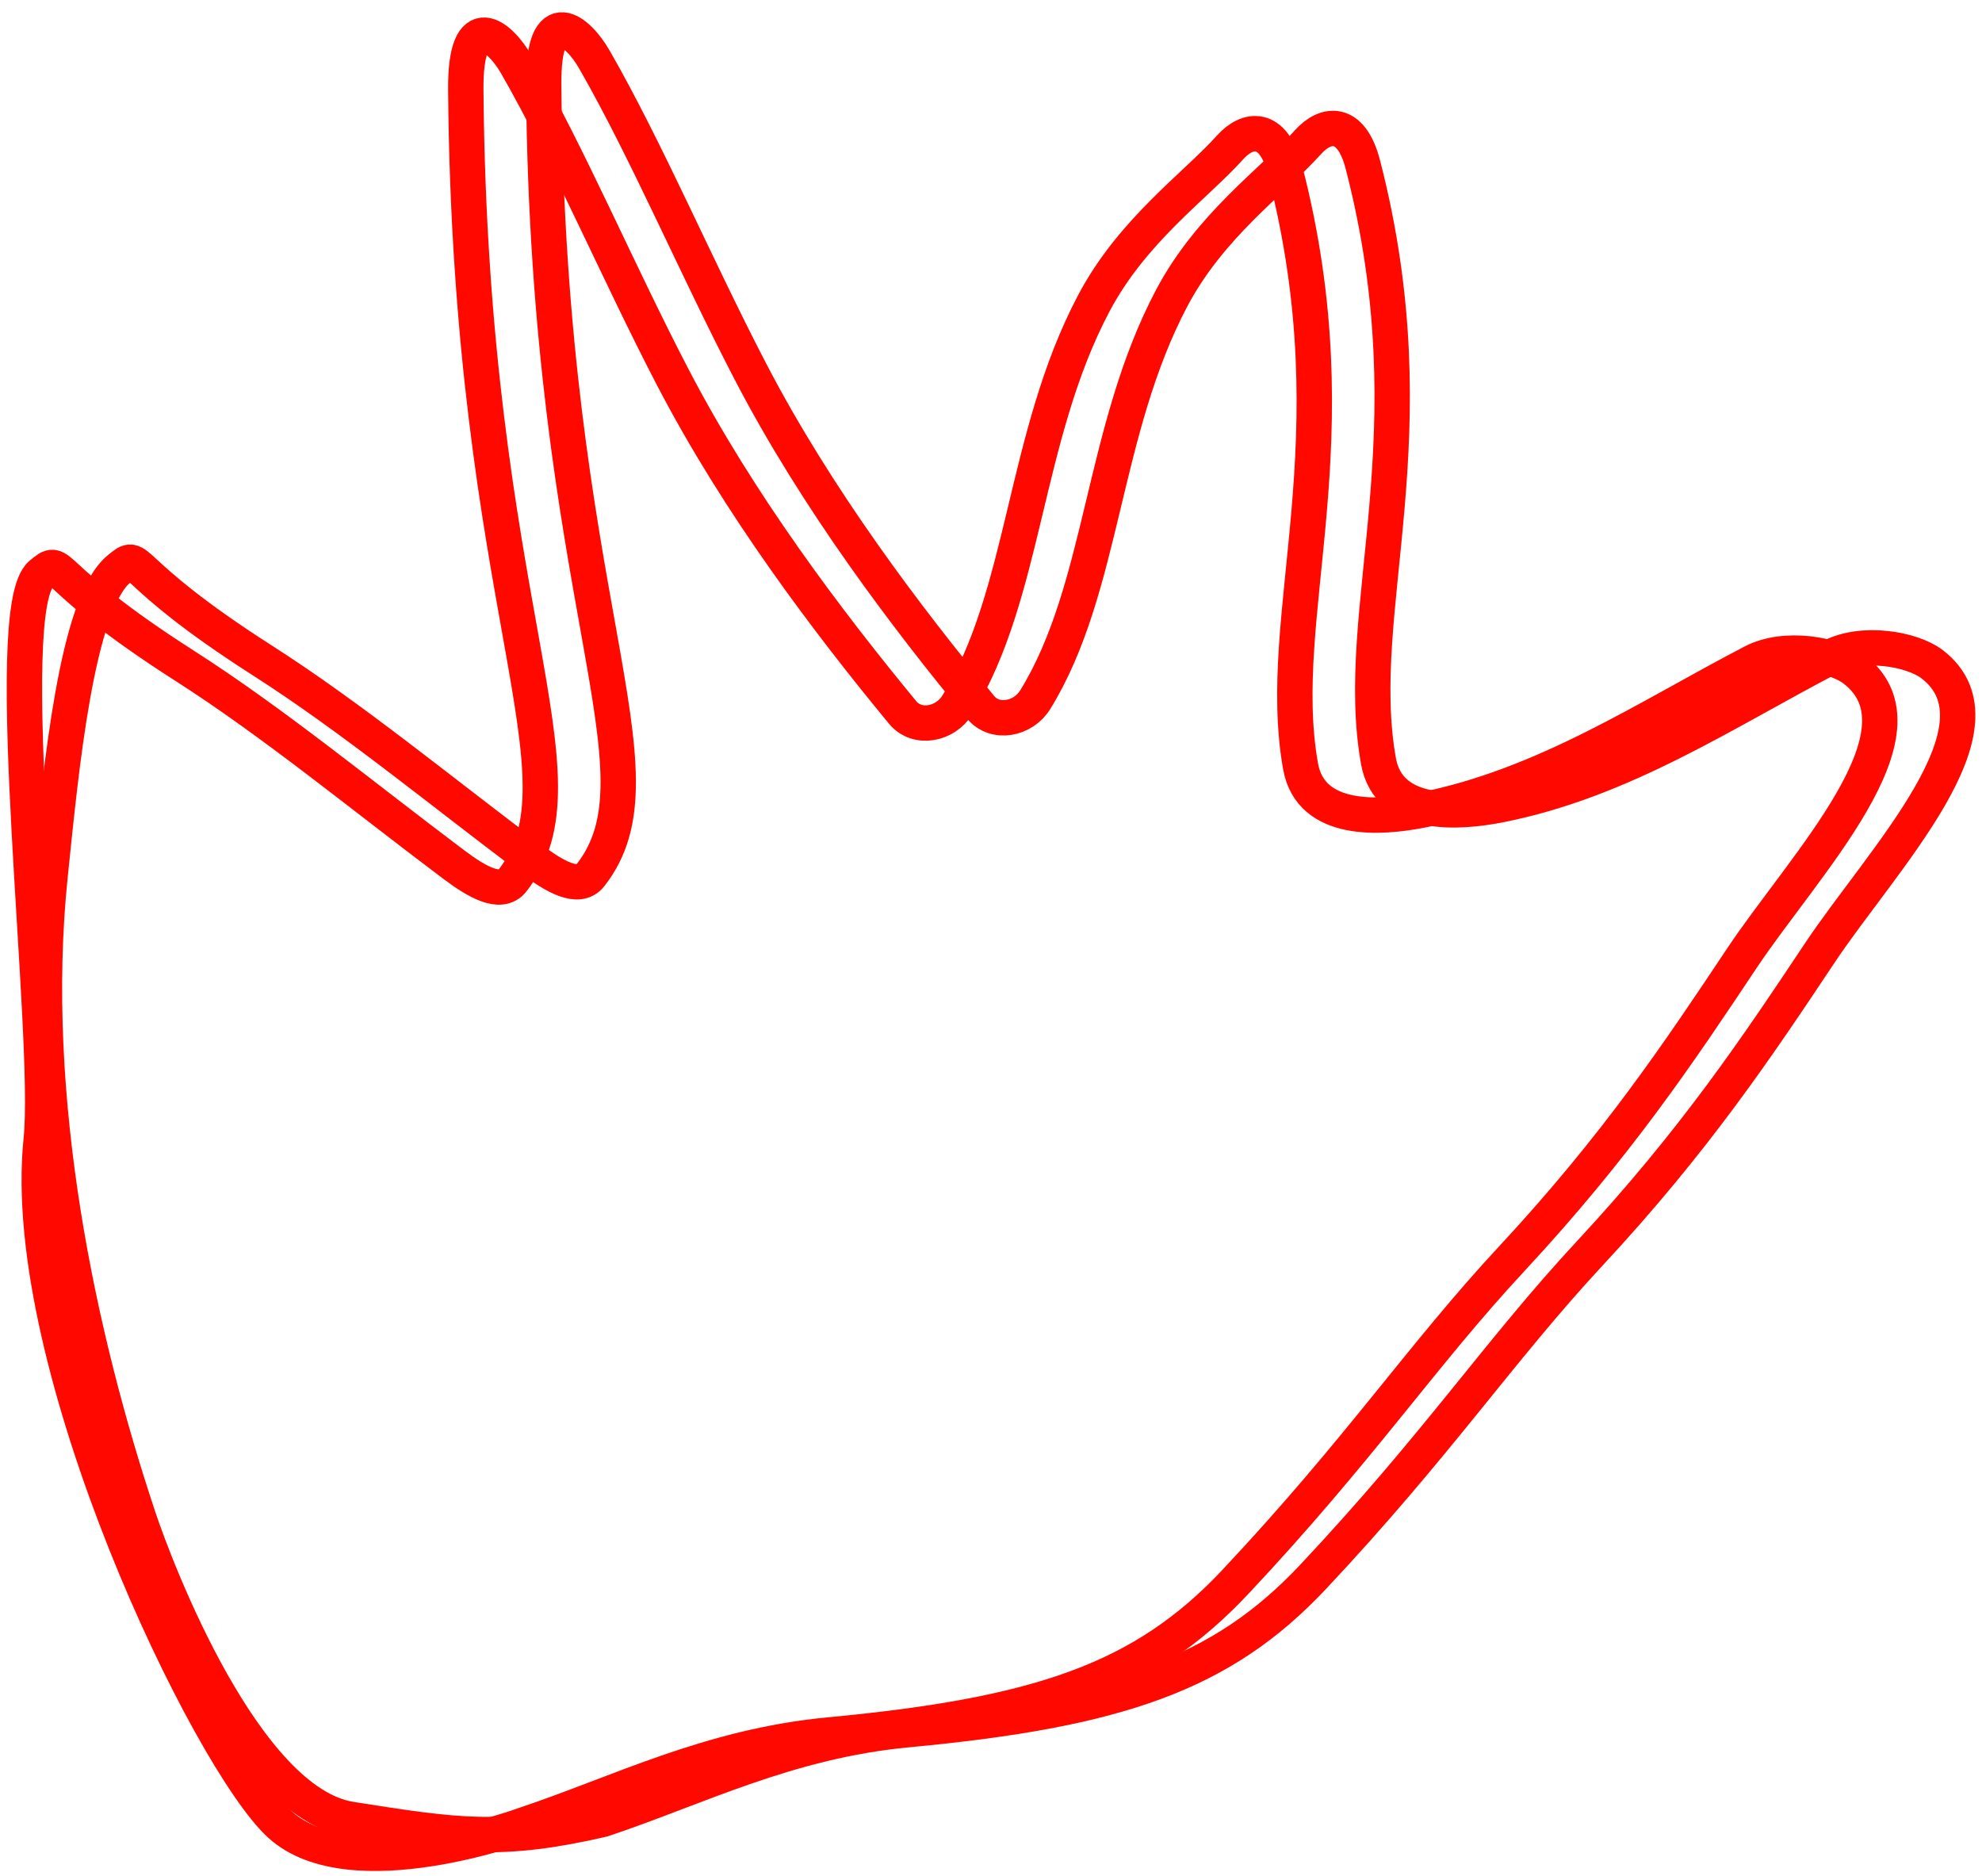 <?xml version="1.0" encoding="UTF-8"?> <svg xmlns="http://www.w3.org/2000/svg" width="131" height="124" viewBox="0 0 131 124" fill="none"><path d="M9.159 100.298C10.328 103.806 16.173 119.13 23.188 120.236C30.203 121.342 33.127 121.791 39.834 120.236C46.031 118.171 52.033 115.058 59.978 114.31C73.88 113.003 80.739 110.645 86.776 104.223C95.015 95.458 99.1 89.256 105.079 82.825C112.034 75.344 116.15 69.171 120.281 62.974L120.281 62.974C124.412 56.778 133.021 48.001 127.715 43.905C126.392 42.884 123.119 42.312 121.008 43.41C114.045 47.03 107.274 51.598 99.076 53.204C96.469 53.714 91.783 54.094 91.108 50.295C89.321 40.238 94.724 28.866 90.079 10.88C89.29 7.824 87.576 8.143 86.467 9.379C84.153 11.955 79.989 14.878 77.439 19.707C72.797 28.495 72.941 38.933 68.418 46.249C67.629 47.526 65.769 47.904 64.806 46.736C59.893 40.78 53.988 32.995 49.597 24.55C45.969 17.572 42.744 9.953 39.277 3.918C38.233 2.1 35.888 0.005 35.935 5.612C36.221 39.851 44.43 50.952 39.022 57.845C38.233 58.851 36.64 57.916 35.146 56.793C28.949 52.136 23.226 47.411 17.345 43.65C7.872 37.591 9.392 36.341 7.872 37.591C5.048 39.912 4.03 50.928 3.313 57.845C1.773 72.691 5.22 88.486 9.159 100.298Z" stroke="#FF0800" stroke-width="2.338" stroke-linecap="round"></path><path d="M18.512 120.582C23.188 124.848 34.685 120.582 34.685 120.582C40.882 118.516 46.884 115.403 54.83 114.656C68.731 113.349 75.59 110.991 81.627 104.568C89.866 95.803 93.951 89.602 99.931 83.171C106.885 75.69 111.001 69.516 115.132 63.32C119.263 57.123 127.872 48.347 122.566 44.251C121.243 43.23 117.97 42.658 115.859 43.756C108.897 47.376 102.125 51.944 93.928 53.549C91.32 54.06 86.635 54.439 85.96 50.641C84.172 40.584 89.575 29.212 84.931 11.226C84.141 8.17 82.428 8.489 81.318 9.725C79.005 12.301 74.84 15.224 72.29 20.053C67.648 28.841 67.792 39.279 63.27 46.595C62.481 47.871 60.62 48.25 59.657 47.082C54.745 41.125 48.839 33.341 44.448 24.895C40.82 17.917 37.595 10.299 34.128 4.263C33.084 2.445 30.739 0.351 30.786 5.958C31.073 40.197 39.281 51.298 33.873 58.191C33.084 59.197 31.491 58.262 29.997 57.139C23.801 52.482 18.078 47.757 12.197 43.995C2.723 37.937 4.243 36.687 2.723 37.937C-0.1 40.257 3.441 68.418 2.723 75.335C1.184 90.18 13.835 116.315 18.512 120.582Z" stroke="#FF0800" stroke-width="2.338" stroke-linecap="round"></path></svg> 